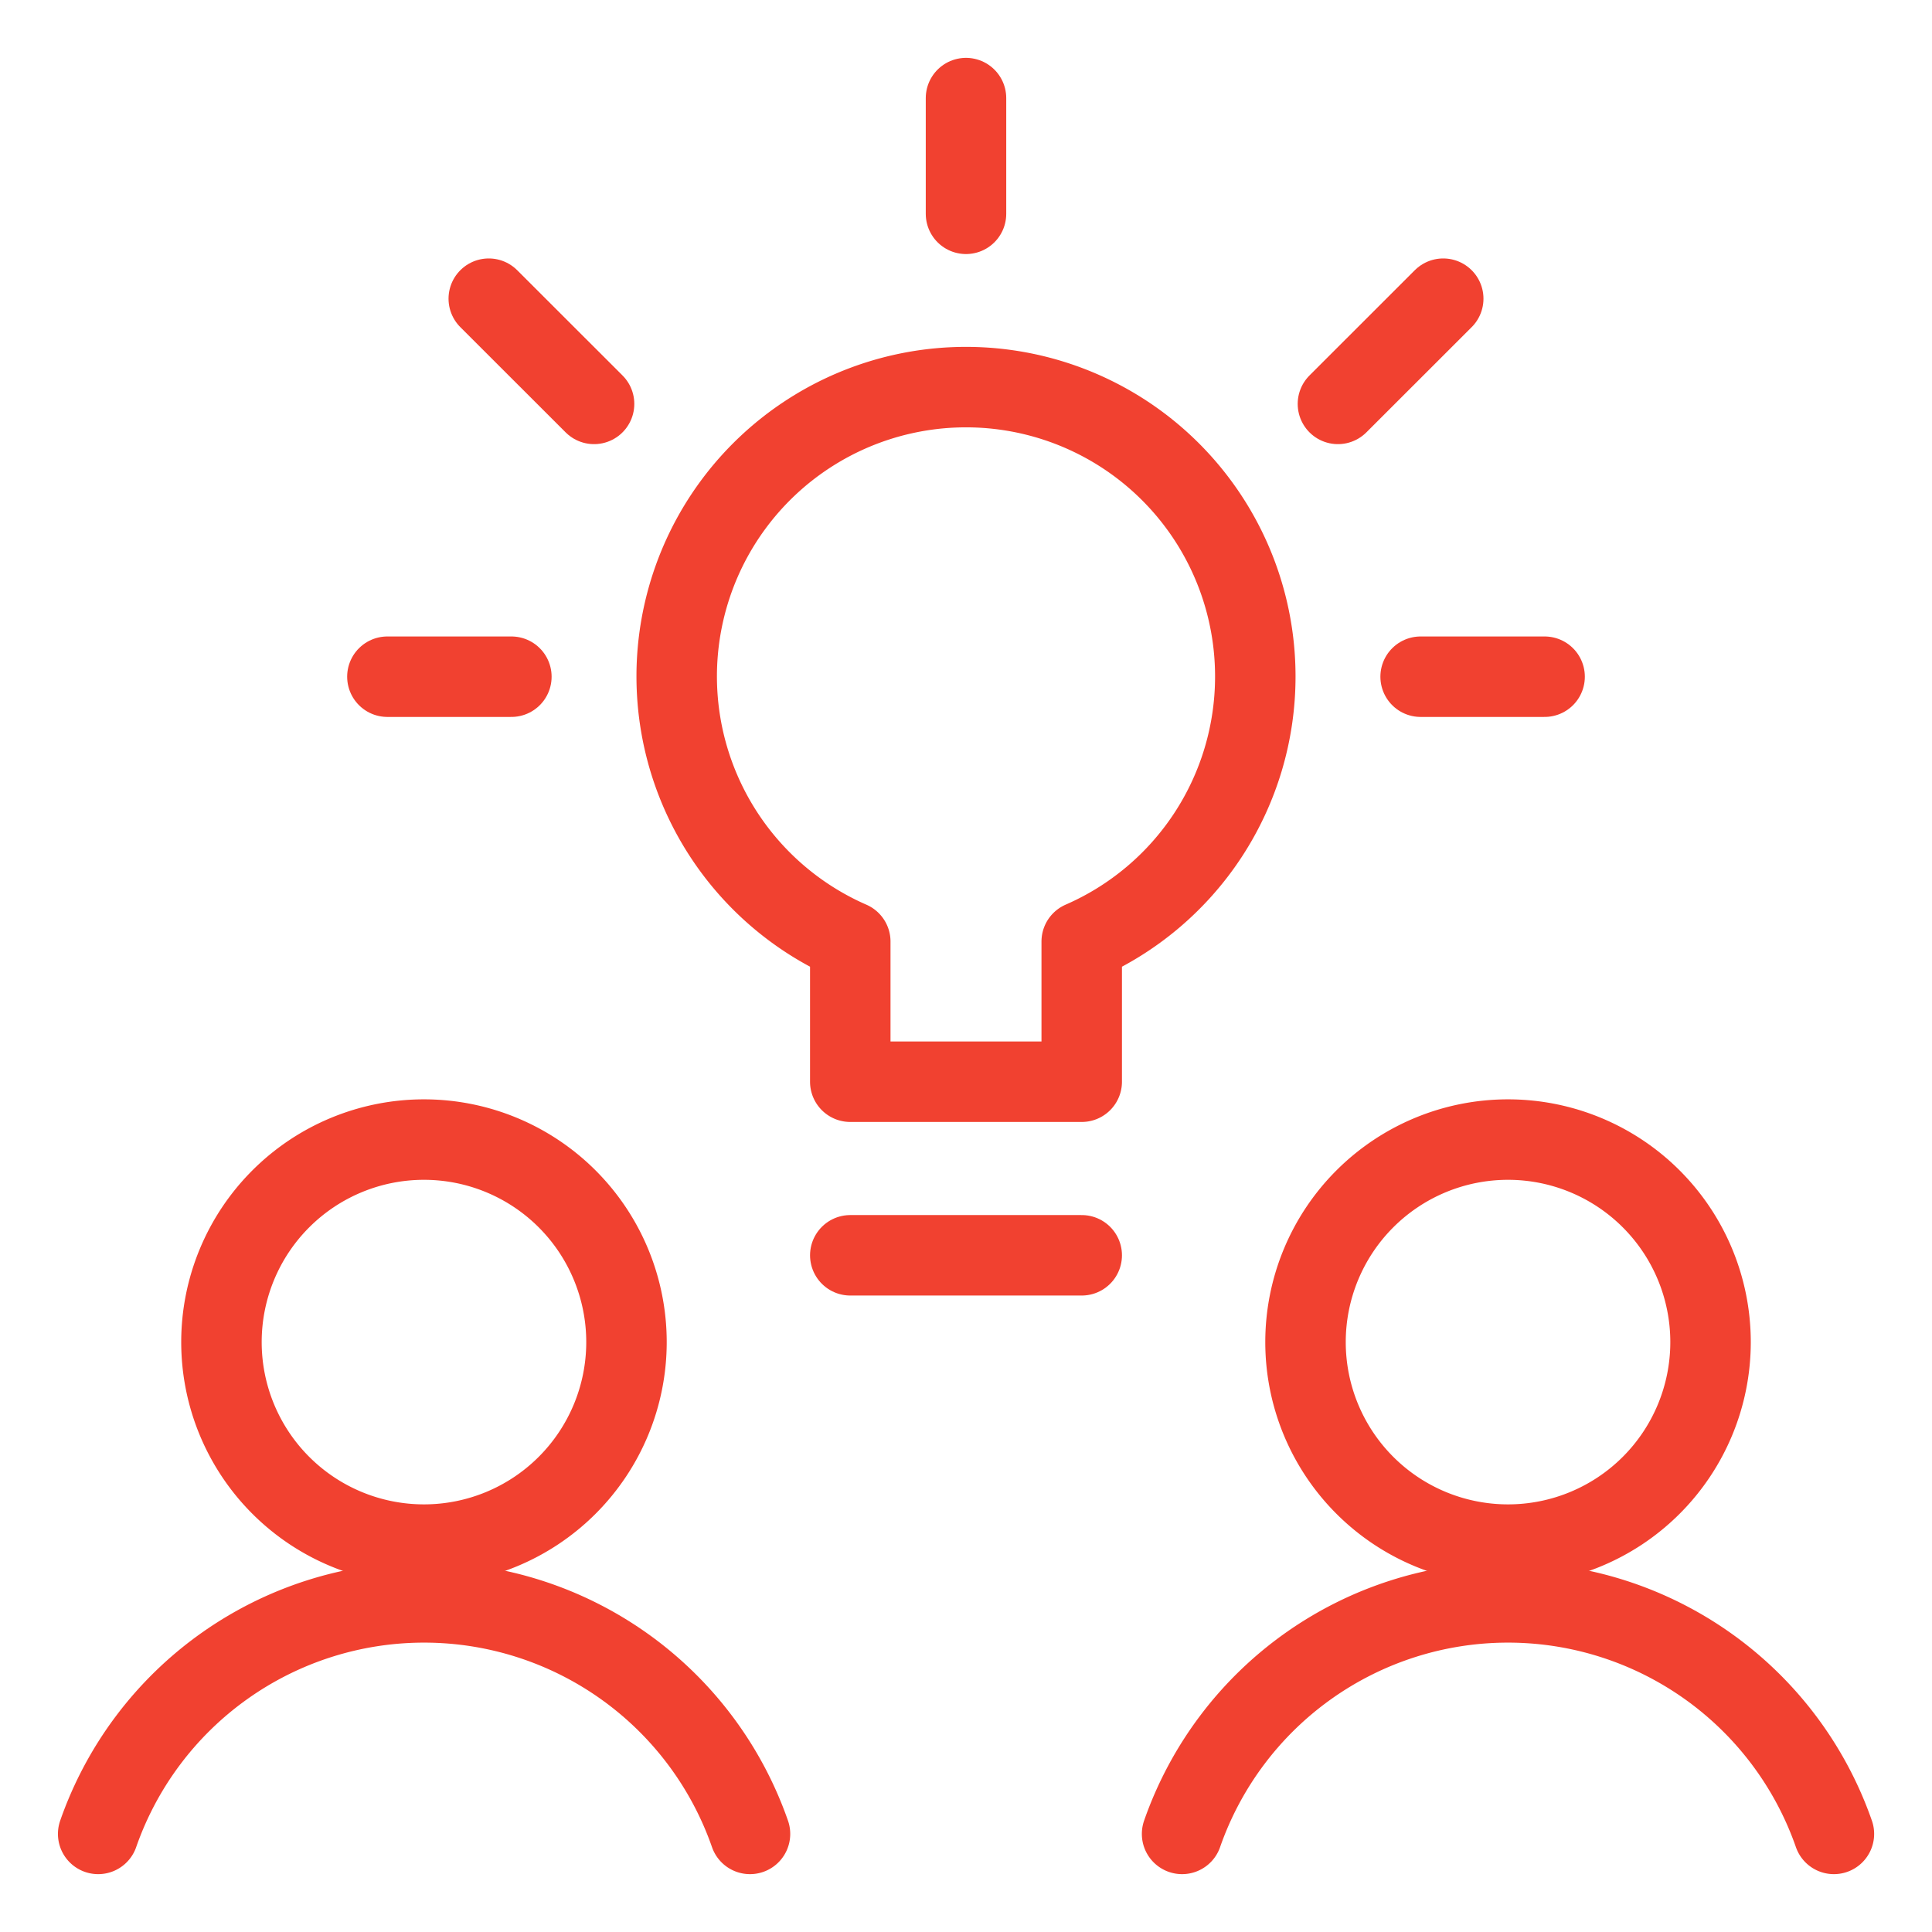 <svg viewBox="-4.165 -4.165 200 200" xmlns="http://www.w3.org/2000/svg" id="Team-Share-Idea--Streamline-Ultimate.svg" height="200" width="200"><desc>Team Share Idea Streamline Icon: https://streamlinehq.com</desc><path d="m95.835 5.99 0 11.979" fill="none" stroke="#f14130" stroke-linecap="round" stroke-linejoin="round" stroke-width="8.33"></path><path d="m35.938 65.887 12.834 0" fill="none" stroke="#f14130" stroke-linecap="round" stroke-linejoin="round" stroke-width="8.33"></path><path d="m155.732 65.887 -12.834 0" fill="none" stroke="#f14130" stroke-linecap="round" stroke-linejoin="round" stroke-width="8.33"></path><path d="m46.432 26.754 10.901 10.893" fill="none" stroke="#f14130" stroke-linecap="round" stroke-linejoin="round" stroke-width="8.33"></path><path d="m145.238 26.754 -10.901 10.893" fill="none" stroke="#f14130" stroke-linecap="round" stroke-linejoin="round" stroke-width="8.33"></path><path d="M125.783 65.887a29.948 29.948 0 1 0 -41.928 27.417V107.814h23.959v-14.511a29.916 29.916 0 0 0 17.969 -27.417Z" fill="none" stroke="#f14130" stroke-linecap="round" stroke-linejoin="round" stroke-width="8.33"></path><path d="m83.856 125.783 23.959 0" fill="none" stroke="#f14130" stroke-linecap="round" stroke-linejoin="round" stroke-width="8.33"></path><path d="M130.982 134.768a20.964 20.964 0 1 0 41.928 0 20.964 20.964 0 1 0 -41.928 0Z" fill="none" stroke="#f14130" stroke-linecap="round" stroke-linejoin="round" stroke-width="8.33"></path><path d="M185.68 185.68a35.73 35.73 0 0 0 -67.476 0" fill="none" stroke="#f14130" stroke-linecap="round" stroke-linejoin="round" stroke-width="8.33"></path><path d="M18.76 134.768a20.964 20.964 0 1 0 41.928 0 20.964 20.964 0 1 0 -41.928 0Z" fill="none" stroke="#f14130" stroke-linecap="round" stroke-linejoin="round" stroke-width="8.33"></path><path d="M73.474 185.68a35.73 35.73 0 0 0 -67.476 0" fill="none" stroke="#f14130" stroke-linecap="round" stroke-linejoin="round" stroke-width="8.33"></path></svg>